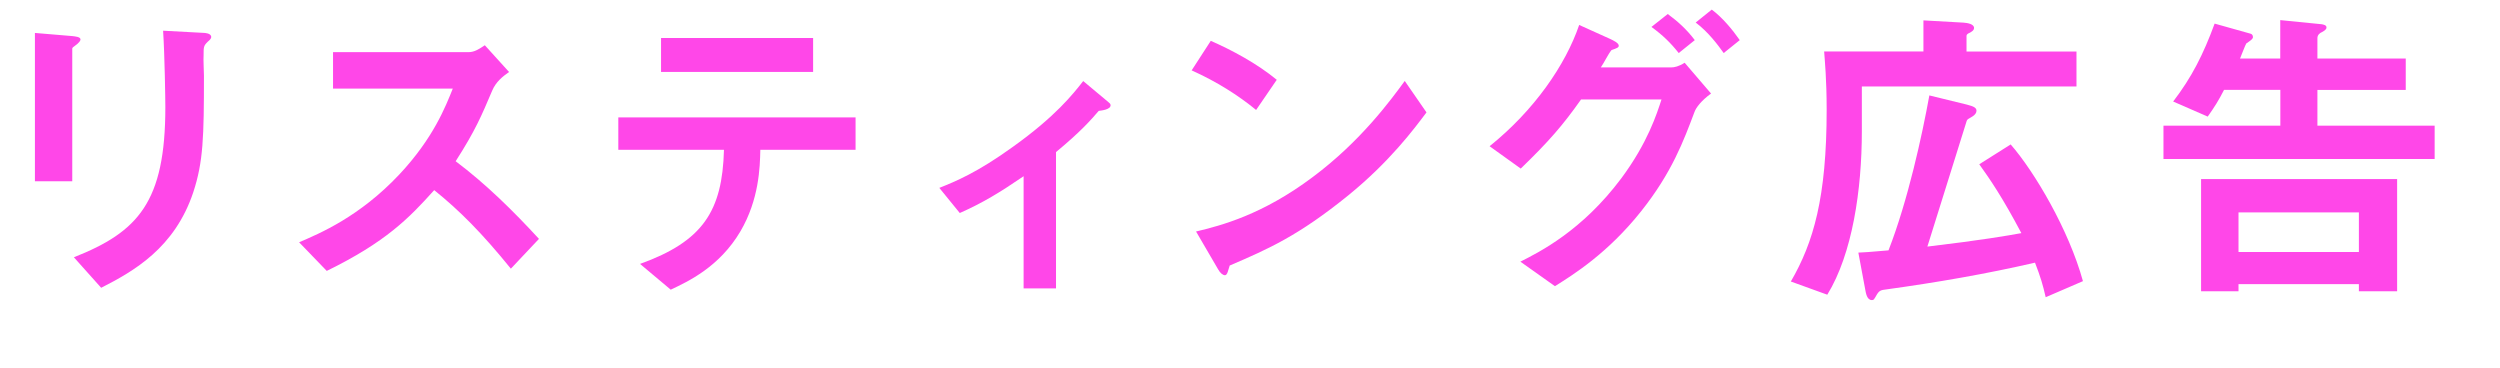 <?xml version="1.0" encoding="utf-8"?>
<!-- Generator: Adobe Illustrator 24.0.1, SVG Export Plug-In . SVG Version: 6.00 Build 0)  -->
<svg version="1.0" id="レイヤー_1" xmlns="http://www.w3.org/2000/svg" xmlns:xlink="http://www.w3.org/1999/xlink" x="0px"
	 y="0px" width="278.5px" height="41.02px" viewBox="0 0 278.5 41.02" enable-background="new 0 0 278.5 41.02"
	 xml:space="preserve">
<g>
	<g>
		<path fill="#FF47E8" d="M8.61,4.9C8.09,5.28,8.05,5.32,8.05,5.42v14.77H3.89V3.67l4.17,0.35c0.28,0.04,0.91,0.07,0.91,0.38
			C8.96,4.58,8.75,4.76,8.61,4.9z M23.14,4.65c-0.46,0.46-0.46,0.56-0.46,1.54c-0.04,0.32,0.04,1.89,0.04,2.24
			c0,6.83-0.07,9.59-1.19,12.99c-2.07,6.2-6.62,8.79-10.26,10.64l-3.04-3.4c7.17-2.83,10.19-6.16,10.19-16.73
			c0-0.84-0.07-5.71-0.25-8.51l4.48,0.24c0.17,0,0.88,0.04,0.88,0.46C23.52,4.23,23.49,4.37,23.14,4.65z"/>
		<path fill="#FF47E8" d="M56.91,29.93c-3.18-3.92-5.67-6.44-8.54-8.75c-2.8,3.12-5.39,5.78-11.97,9l-3.08-3.19
			c2.28-0.98,6.72-2.83,11.17-7.56c3.78-4.03,5.15-7.56,5.95-9.56H37.1V5.81h15.09c0.67,0,1.19-0.35,1.82-0.77l2.7,2.98
			c-0.7,0.49-1.47,1.09-1.89,2.1c-1.19,2.8-1.86,4.41-4.06,7.84c3.4,2.56,6.41,5.53,9.28,8.65L56.91,29.93z"/>
		<path fill="#FF47E8" d="M84.7,16.69c-0.04,1.96-0.14,5.53-2.21,9.07c-2.35,3.99-5.85,5.6-7.77,6.51L71.3,29.4
			c7-2.52,9.17-5.88,9.35-12.71H68.88v-3.61h26.43v3.61H84.7z M73.64,8.01V4.23h16.94v3.78H73.64z"/>
		<path fill="#FF47E8" d="M122.4,12.35c-0.84,0.98-2,2.31-4.76,4.59v15.19h-3.61v-12.5c-2.66,1.82-4.58,2.98-7.11,4.1l-2.28-2.8
			c1.75-0.7,4.2-1.68,8.26-4.62c4.69-3.36,6.62-5.81,7.77-7.28l2.8,2.34c0.14,0.11,0.25,0.21,0.25,0.35
			C123.73,12.21,122.68,12.32,122.4,12.35z"/>
		<path fill="#FF47E8" d="M139.93,12.25c-2-1.64-4.38-3.15-7.18-4.41l2.13-3.29c2.31,1.01,5.15,2.52,7.35,4.34L139.93,12.25z
			 M150.19,21.77c-5.53,4.48-8.86,5.95-13.2,7.81c-0.17,0.49-0.25,1.08-0.53,1.08c-0.21,0-0.52-0.21-0.77-0.67l-2.45-4.2
			c2.8-0.67,7.39-1.86,12.99-6.06c5.36-3.99,8.72-8.61,10.26-10.71l2.42,3.5C157.54,14.35,154.81,18.02,150.19,21.77z"/>
		<path fill="#FF47E8" d="M188.76,12.49c-1.19,3.15-2.49,6.72-5.95,11.06c-3.71,4.66-7.53,7.04-9.59,8.33l-3.85-2.73
			c2.13-1.08,6.86-3.43,11.24-9.28c2.94-3.96,3.96-7.18,4.48-8.79h-8.96c-2.03,2.87-3.57,4.66-6.72,7.7l-3.47-2.49
			c4.97-3.99,8.47-9.07,9.98-13.51l3.5,1.58c0.28,0.14,0.91,0.42,0.91,0.73c0,0.21-0.21,0.28-0.81,0.49
			c-0.38,0.46-0.8,1.37-1.19,1.93h7.84c0.35,0,0.84-0.1,1.5-0.52l2.94,3.43C189.5,11.23,188.93,12,188.76,12.49z M187.01,5.91
			c-0.91-1.15-1.79-2-3.04-2.91l1.82-1.44c1.19,0.88,2.13,1.75,3.01,2.91L187.01,5.91z M192.02,5.91c-0.63-0.88-1.68-2.31-3.12-3.4
			l1.79-1.44c1.19,0.88,2.31,2.24,3.12,3.4L192.02,5.91z"/>
		<path fill="#FF47E8" d="M207.41,9.62v5.01c0,6.48-1.05,13.65-3.85,18.2l-4.06-1.47c2.52-4.34,3.99-9.35,3.99-19.15
			c0-3.4-0.21-5.46-0.28-6.48h11.06V2.27l4.45,0.25c0.49,0.03,1.19,0.17,1.19,0.59c0,0.28-0.28,0.42-0.46,0.53
			c-0.25,0.1-0.38,0.21-0.38,0.35v1.75h12.25v3.89H207.41z M227.89,33.11c-0.32-1.4-0.56-2.21-1.19-3.85
			c-5.46,1.26-10.99,2.21-16.56,2.98c-0.56,0.07-0.77,0.1-1.05,0.56c-0.32,0.56-0.35,0.63-0.56,0.63c-0.56,0-0.67-0.8-0.74-1.16
			l-0.77-4.13c0.74-0.04,1.01-0.04,3.36-0.25c2.17-5.57,3.75-12.85,4.55-17.26l4.17,1.02c0.84,0.21,1.08,0.38,1.08,0.7
			c0,0.21-0.17,0.46-0.46,0.63c-0.49,0.28-0.56,0.31-0.63,0.49c-1.23,3.89-3.15,10.12-4.38,14c6.13-0.73,8.93-1.22,10.47-1.5
			c-2.07-3.92-3.5-6.02-4.69-7.67l3.5-2.21c2.66,3.05,6.48,9.52,8.05,15.23L227.89,33.11z"/>
		<path fill="#FF47E8" d="M241.01,17.71V14h13.02v-3.99h-6.27c-0.59,1.16-1.05,1.89-1.82,2.98l-3.85-1.68
			c2.07-2.7,3.36-5.25,4.62-8.68l3.99,1.12c0.17,0.04,0.28,0.18,0.28,0.39c0,0.1-0.11,0.25-0.21,0.31c0,0.04-0.49,0.35-0.53,0.39
			c-0.11,0.14-0.59,1.44-0.7,1.68h4.48V2.24l4.62,0.46c0.21,0.04,0.53,0.1,0.53,0.35c0,0.24-0.21,0.35-0.49,0.52
			c-0.25,0.1-0.52,0.32-0.52,0.67v2.28H268v3.5h-9.84V14h13.06v3.71H241.01z M262.78,32.45v-0.8h-13.41v0.8h-4.17v-12.5h21.84v12.5
			H262.78z M262.78,23.66h-13.41v4.41h13.41V23.66z"/>
	</g>
</g>
<g>
</g>
<g>
</g>
<g>
</g>
<g>
</g>
<g>
</g>
<g>
</g>
<g>
</g>
<g>
</g>
<g>
</g>
<g>
</g>
<g>
</g>
<g>
</g>
<g>
</g>
<g>
</g>
<g>
</g>
<g>
</g>
<g>
</g>
</svg>

